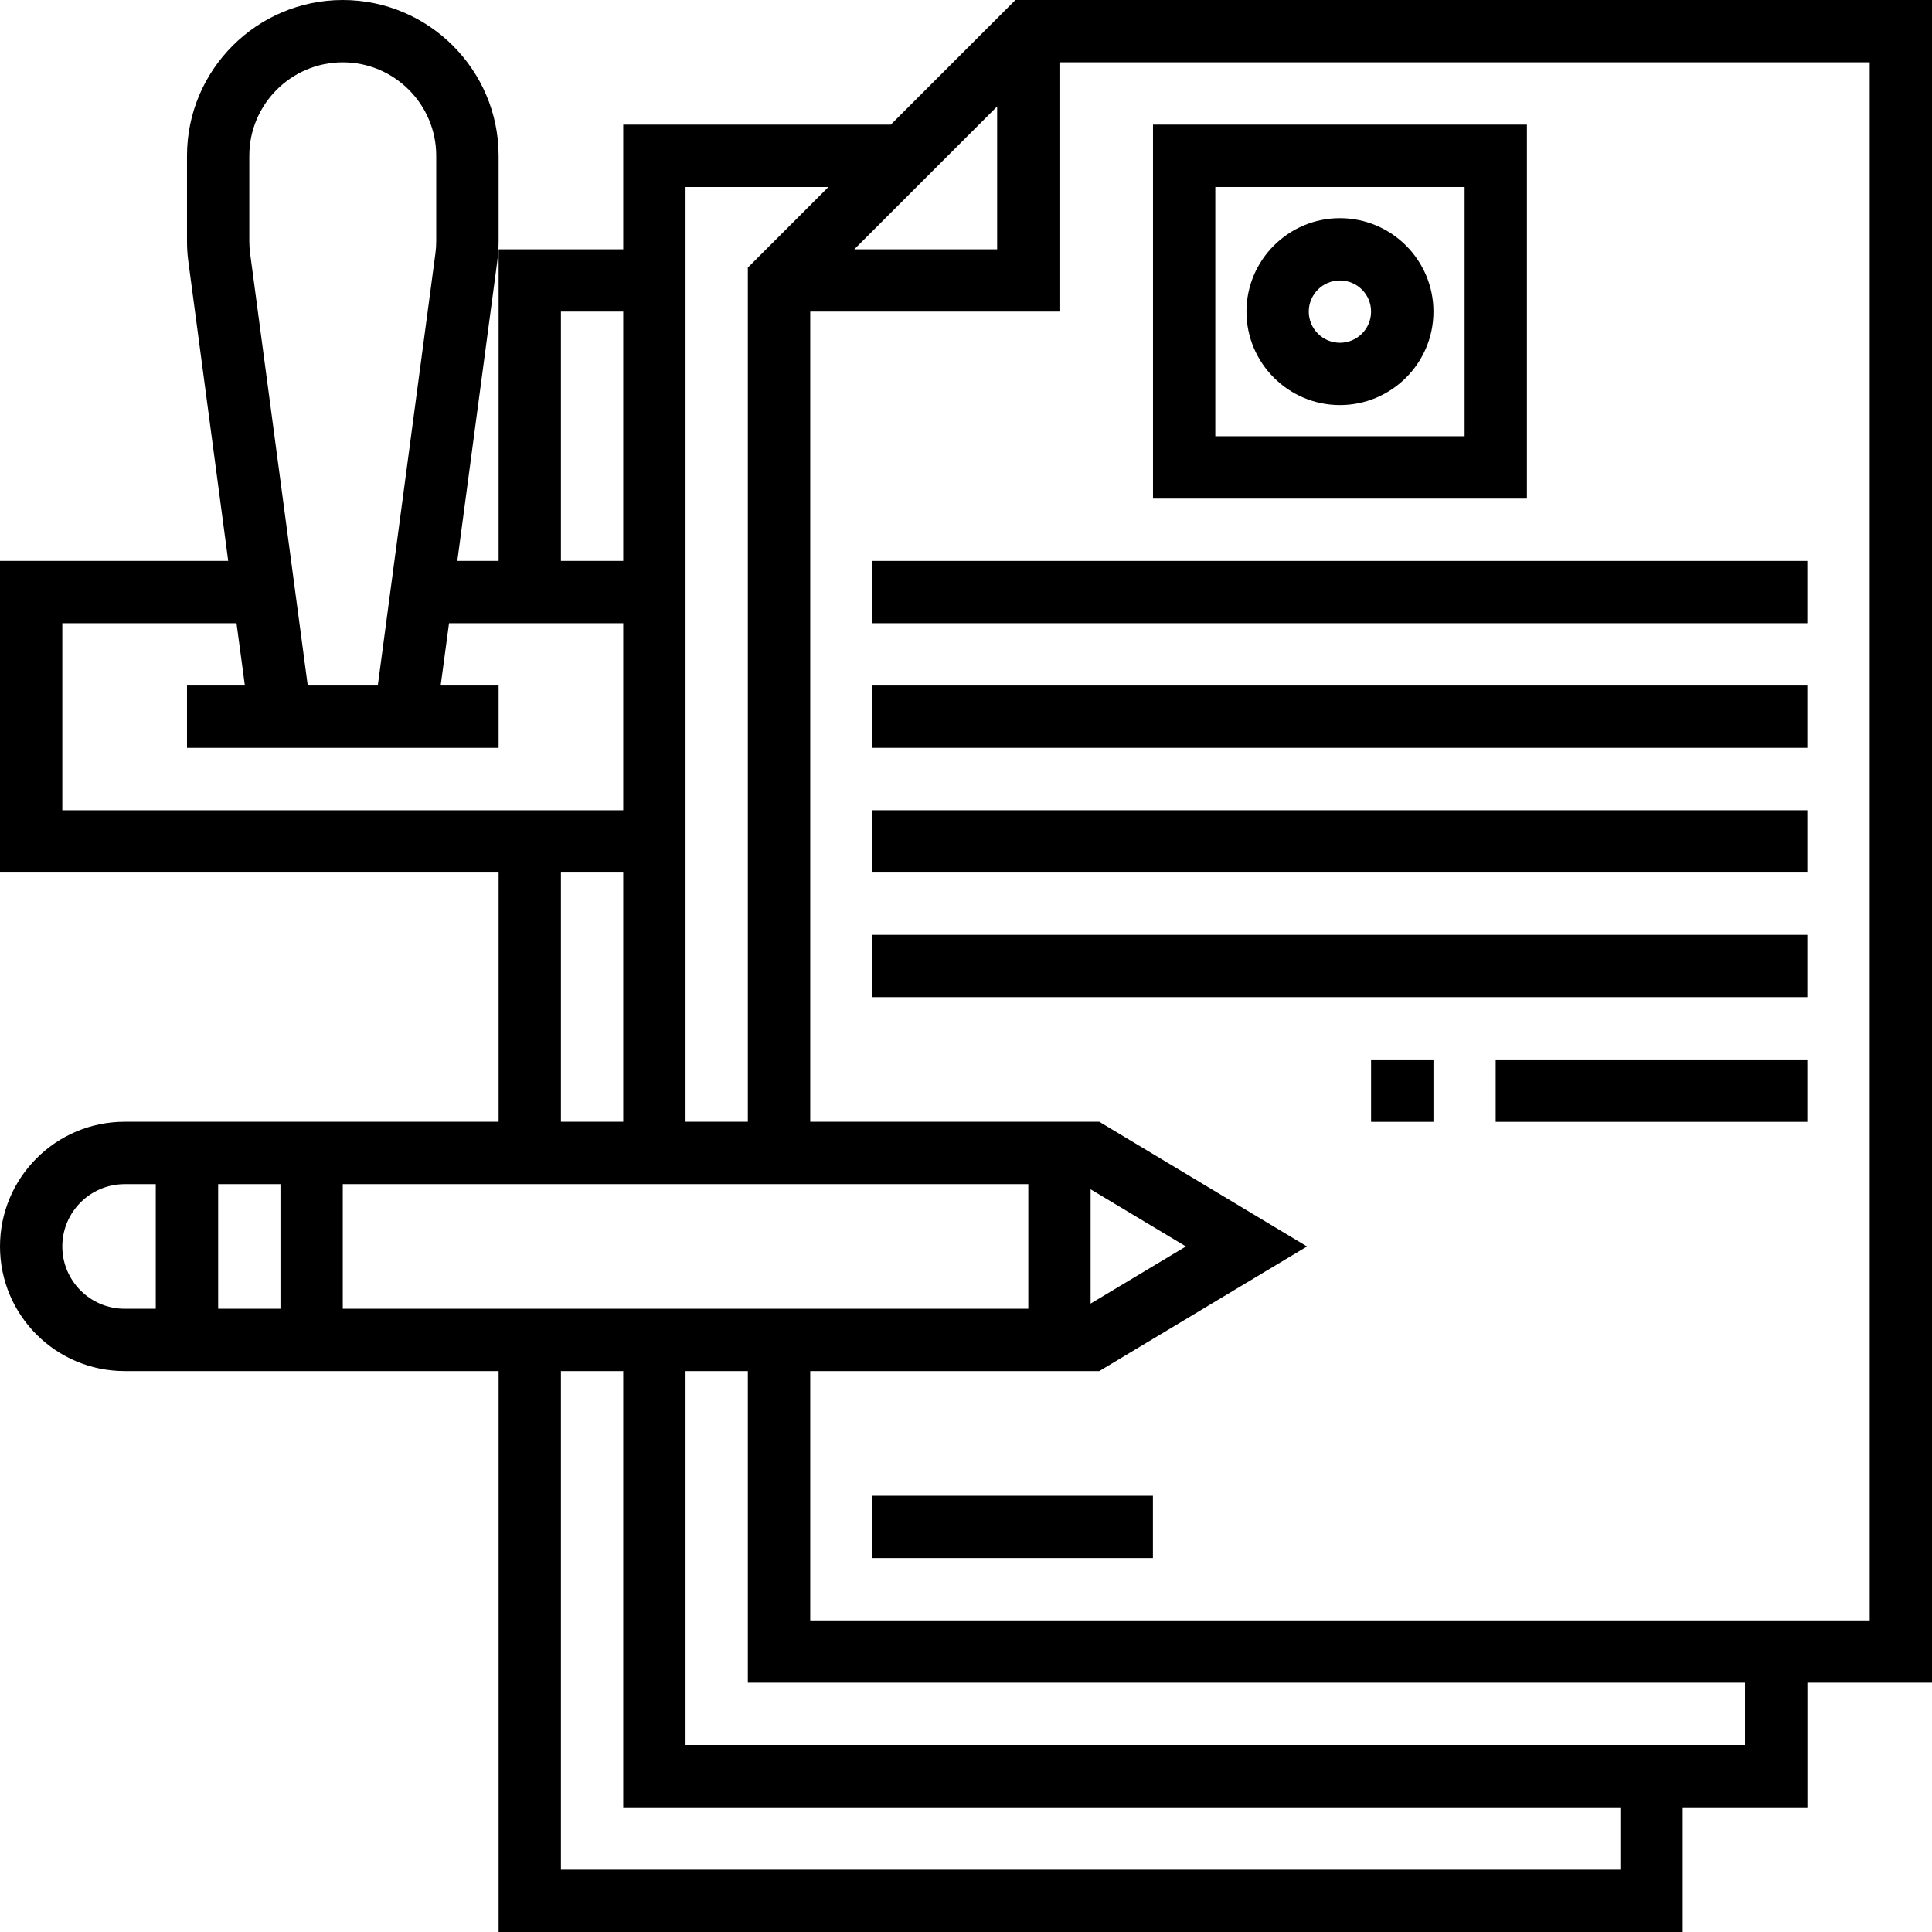<svg width="24" height="24" viewBox="0 0 24 24" fill="none" xmlns="http://www.w3.org/2000/svg">
<g clip-path="url(#clip0_2375_19042)">
<path d="M16.645 5.032C16.005 5.032 15.484 4.511 15.484 3.871C15.484 3.231 16.005 2.71 16.645 2.71C17.286 2.71 17.807 3.231 17.807 3.871C17.807 4.511 17.286 5.032 16.645 5.032ZM16.645 3.484C16.432 3.484 16.258 3.657 16.258 3.871C16.258 4.085 16.432 4.258 16.645 4.258C16.859 4.258 17.032 4.085 17.032 3.871C17.032 3.657 16.859 3.484 16.645 3.484Z" fill="black"/>
<path d="M14.323 1.548H18.968V6.194H14.323V1.548ZM15.097 5.419H18.194V2.323H15.097V5.419Z" fill="black"/>
<path d="M10.838 6.968H22.451V7.742H10.838V6.968Z" fill="black"/>
<path d="M10.838 8.516H22.451V9.29H10.838V8.516Z" fill="black"/>
<path d="M10.838 10.065H22.451V10.839H10.838V10.065Z" fill="black"/>
<path d="M10.838 11.613H22.451V12.387H10.838V11.613Z" fill="black"/>
<path d="M18.58 13.161H22.451V13.936H18.58V13.161Z" fill="black"/>
<path d="M17.032 13.161H17.807V13.936H17.032V13.161Z" fill="black"/>
<path d="M10.838 18.581H14.322V19.355H10.838V18.581Z" fill="black"/>
<path d="M7.15256e-07 10.839V6.968H2.835L2.34 3.25C2.328 3.165 2.323 3.08 2.323 2.994V1.935C2.323 0.868 3.191 0 4.258 0C5.325 0 6.194 0.868 6.194 1.935V2.994C6.194 3.08 6.188 3.165 6.177 3.249L5.681 6.968H6.194V3.097H7.742V1.548H11.066L12.614 0H24V20.903H22.452V22.452H20.903V24H6.194V17.032H1.548C0.694 17.032 7.15256e-07 16.338 7.15256e-07 15.484C7.15256e-07 14.63 0.694 13.935 1.548 13.935H6.194V10.839H7.15256e-07ZM5.419 1.935C5.419 1.295 4.898 0.774 4.258 0.774C3.618 0.774 3.097 1.295 3.097 1.935V2.994C3.097 3.045 3.1 3.096 3.107 3.147L3.823 8.516H4.693L5.409 3.147C5.416 3.096 5.419 3.045 5.419 2.994V1.935ZM7.742 3.871H6.968V6.968H7.742V3.871ZM7.742 10.839H6.968V13.935H7.742V10.839ZM8.516 2.323V6.968V10.839V13.935H9.29V3.324L10.291 2.323H8.516ZM12.387 1.322L10.612 3.097H12.387V1.322ZM23.226 20.129V0.774H13.161V3.871H10.065V13.935H13.656L16.236 15.484L13.656 17.032H10.065V20.129H23.226ZM13.548 14.774V16.194L14.732 15.484L13.548 14.774ZM21.677 21.677V20.903H9.29V17.032H8.516V21.677H21.677ZM6.968 23.226H20.129V22.452H7.742V17.032H6.968V23.226ZM1.935 14.71H1.548C1.121 14.71 0.774 15.057 0.774 15.484C0.774 15.911 1.121 16.258 1.548 16.258H1.935V14.71ZM3.484 14.71H2.71V16.258H3.484V14.71ZM4.258 14.71V16.258H12.774V14.71H4.258ZM7.742 10.065V7.742H5.578L5.474 8.516H6.194V9.29H2.323V8.516H3.042L2.938 7.742H0.774V10.065H7.742Z" fill="black"/>
</g>
<defs>
<clipPath id="clip0_2375_19042">
<rect width="24" height="24" fill="white" transform="matrix(-1 0 0 1 24 0)"/>
</clipPath>
</defs>
</svg>
